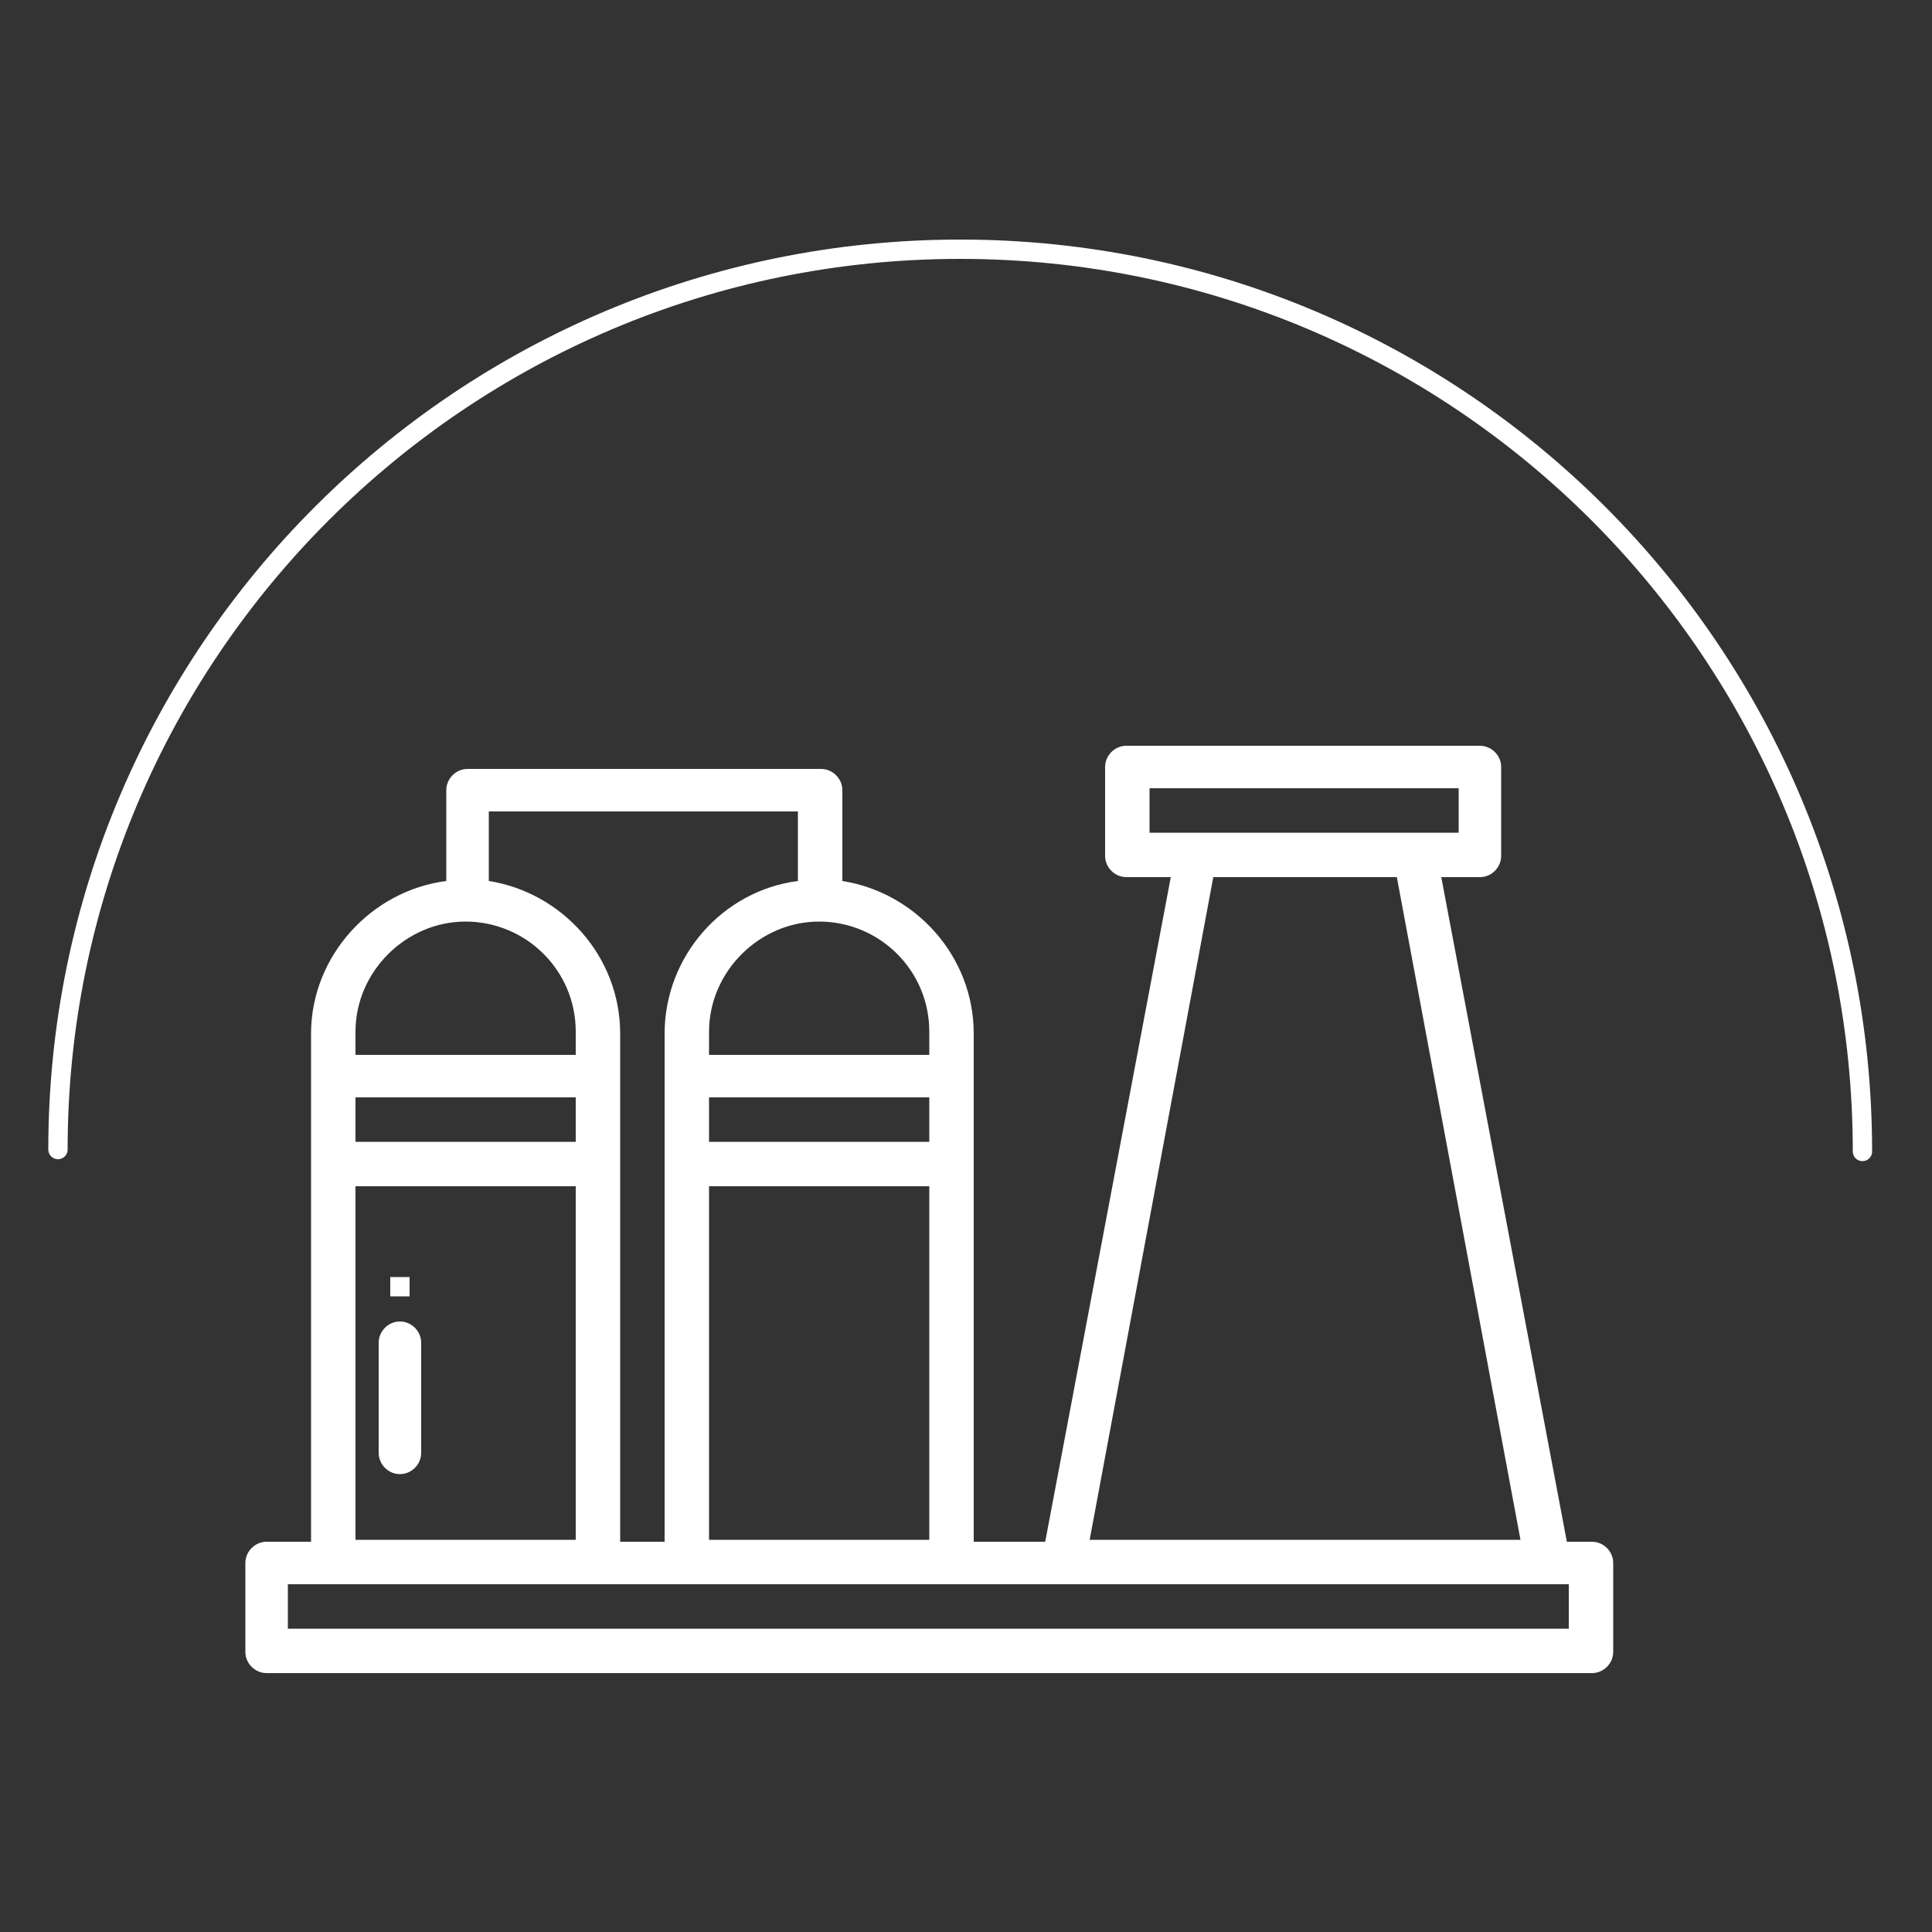 <?xml version="1.0" encoding="UTF-8"?> <svg xmlns="http://www.w3.org/2000/svg" id="Calque_1" data-name="Calque 1" version="1.1" viewBox="0 0 100 100"><rect x="0" y="0" width="100" height="100" fill="#333333" stroke="none"/><defs><style> .cls-1 { fill: none; stroke: #fff; stroke-linecap: round; stroke-linejoin: round; } .cls-2 { fill: #fff; stroke-width: 0px; } </style></defs><path class="cls-1" d="M3,59.5C3,33.8,23.9,12.9,49.7,12.9s46.7,20.9,46.7,46.7"></path><g><path class="cls-2" d="M82.4,79.8h-1.3l-6.5-34.4h2c.6,0,1.1-.5,1.1-1.1v-4.6c0-.6-.5-1.1-1.1-1.1h-18.3c-.6,0-1.1.5-1.1,1.1v4.6c0,.6.5,1.1,1.1,1.1h2.3l-6.5,34.4h-3.7v-26.3c0-4-3-7.3-6.8-7.9v-4.7c0-.6-.5-1.1-1.1-1.1h-18.3c-.6,0-1.1.5-1.1,1.1v4.7c-3.9.5-7,3.9-7,7.9v26.3h-2.3c-.6,0-1.1.5-1.1,1.1v4.6c0,.6.5,1.1,1.1,1.1h68.6c.6,0,1.1-.5,1.1-1.1v-4.6c0-.6-.5-1.1-1.1-1.1ZM59.5,40.8h16v2.3h-16v-2.3ZM62.8,45.4h9.5l6.4,34.3h-22.3l6.4-34.3ZM36.7,61.4h11.4v18.3h-11.4v-18.3ZM48.1,59.1h-11.4v-2.3h11.4v2.3ZM48.1,53.4v1.2h-11.4v-1.2c0-3.1,2.6-5.7,5.7-5.7s5.7,2.5,5.7,5.7ZM24.1,47.7c3.1,0,5.7,2.5,5.7,5.7v1.2h-11.4v-1.2c0-3.1,2.6-5.7,5.7-5.7ZM18.4,61.4h11.4v18.3h-11.4v-18.3ZM18.4,56.8h11.4v2.3h-11.4v-2.3ZM25.3,45.6v-3.6h16v3.6c-3.9.5-6.9,3.9-6.9,7.9v26.3h-2.3v-26.3c0-4-3-7.3-6.8-7.9ZM81.2,84.3H14.9v-2.3h66.3v2.3Z"></path><path class="cls-2" d="M20.4,67.1h.8v-.2h0v-.2h0v-.2h0v-.2h0v-.2h-1v.2h0v.2h0v.2h0v.2h0v.2h.2Z"></path><path class="cls-2" d="M20.7,68.4c-.6,0-1.1.5-1.1,1.1v5.7c0,.6.5,1.1,1.1,1.1s1.1-.5,1.1-1.1v-5.7c0-.6-.5-1.1-1.1-1.1Z"></path></g></svg> 